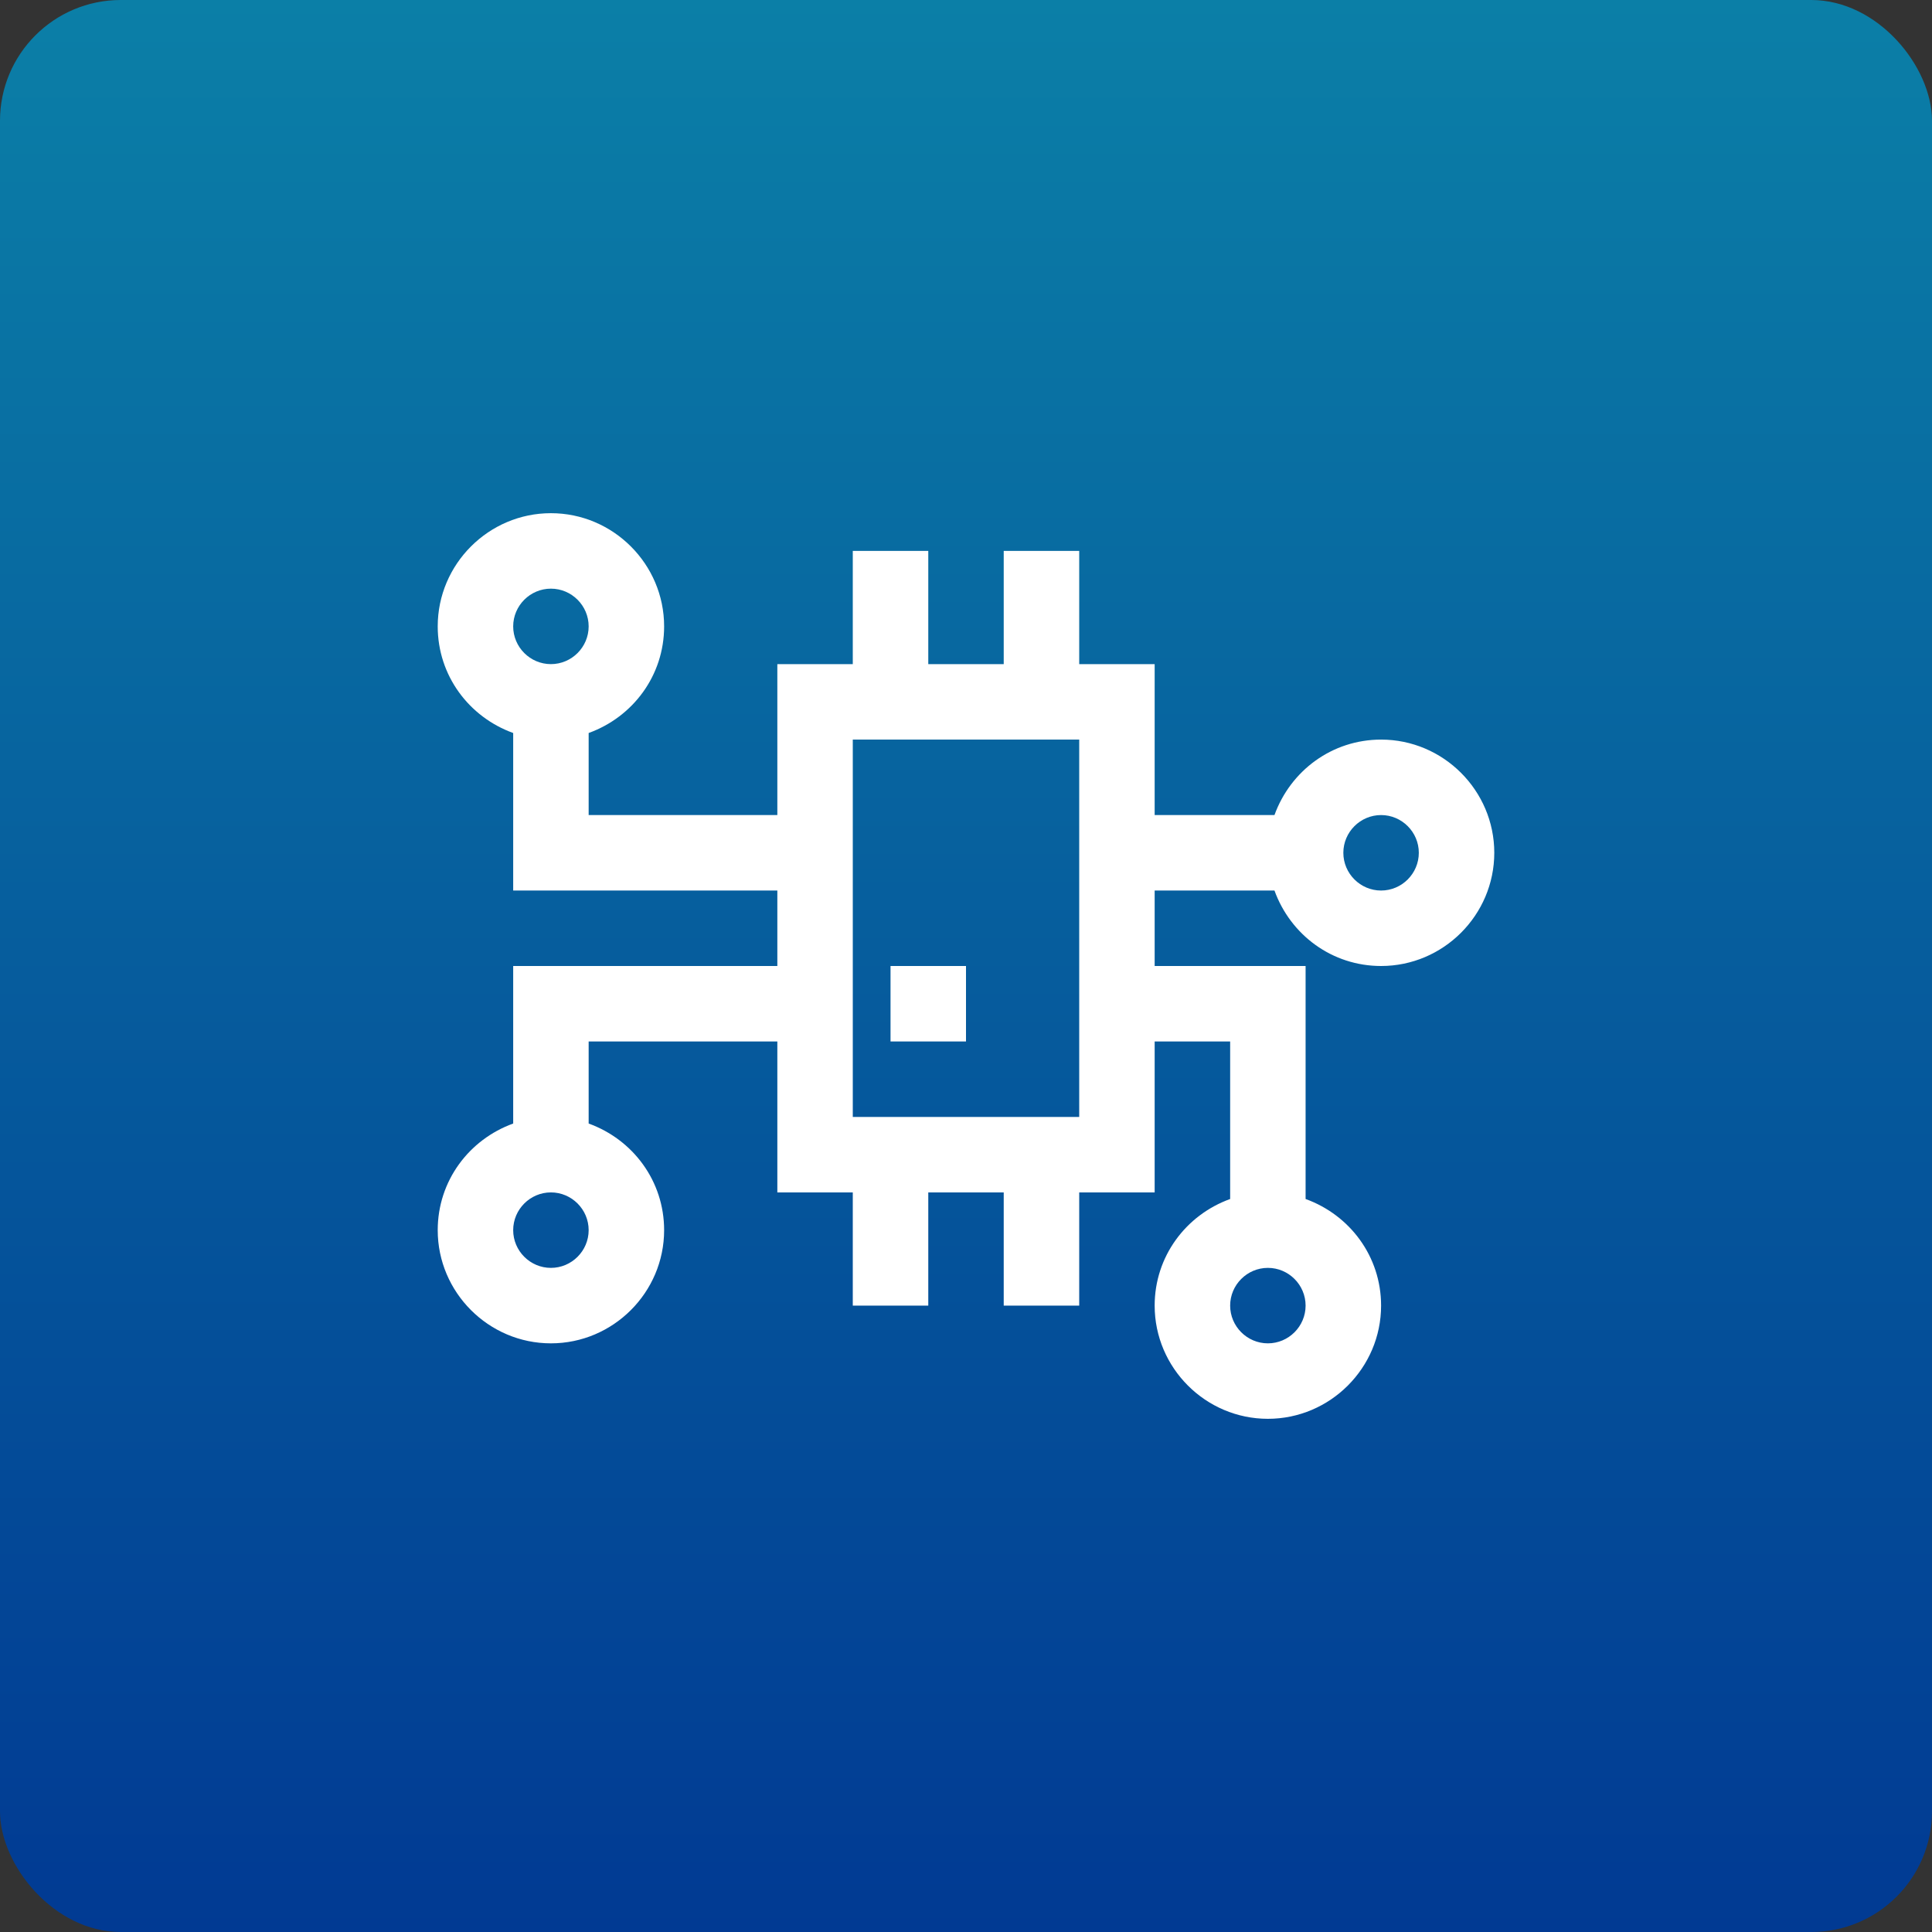 <svg width="80" height="80" viewBox="0 0 80 80" fill="none" xmlns="http://www.w3.org/2000/svg">
<rect x="0" y="0" width="80" height="80" fill="#333333" stroke="none"/>
<rect width="80" height="80" rx="5" fill="url(#paint0_linear_1856_2258)"/>
<path d="M57.188 30.625C55.156 30.625 53.438 31.914 52.773 33.75H47.812V27.5H44.688V22.812H41.562V27.5H38.438V22.812H35.312V27.5H32.188V33.75H24.375V30.352C26.211 29.688 27.5 27.969 27.5 25.938C27.5 23.359 25.391 21.25 22.812 21.25C20.234 21.25 18.125 23.359 18.125 25.938C18.125 27.969 19.414 29.688 21.25 30.352V36.875H32.188V40H21.25V46.523C19.414 47.188 18.125 48.906 18.125 50.938C18.125 53.516 20.234 55.625 22.812 55.625C25.391 55.625 27.5 53.516 27.5 50.938C27.5 48.906 26.211 47.188 24.375 46.523V43.125H32.188V49.375H35.312V54.062H38.438V49.375H41.562V54.062H44.688V49.375H47.812V43.125H50.938V49.648C49.102 50.312 47.812 52.031 47.812 54.062C47.812 56.641 49.922 58.75 52.5 58.75C55.078 58.75 57.188 56.641 57.188 54.062C57.188 52.031 55.898 50.312 54.062 49.648V40H47.812V36.875H52.773C53.438 38.711 55.156 40 57.188 40C59.766 40 61.875 37.891 61.875 35.312C61.875 32.734 59.766 30.625 57.188 30.625ZM22.812 27.5C21.953 27.5 21.25 26.797 21.25 25.938C21.25 25.078 21.953 24.375 22.812 24.375C23.672 24.375 24.375 25.078 24.375 25.938C24.375 26.797 23.672 27.5 22.812 27.5ZM22.812 52.5C21.953 52.5 21.25 51.797 21.25 50.938C21.25 50.078 21.953 49.375 22.812 49.375C23.672 49.375 24.375 50.078 24.375 50.938C24.375 51.797 23.672 52.5 22.812 52.5ZM44.688 46.25H35.312V30.625H44.688V46.25ZM52.5 52.5C53.359 52.5 54.062 53.203 54.062 54.062C54.062 54.922 53.359 55.625 52.5 55.625C51.641 55.625 50.938 54.922 50.938 54.062C50.938 53.203 51.641 52.5 52.5 52.5ZM57.188 36.875C56.328 36.875 55.625 36.172 55.625 35.312C55.625 34.453 56.328 33.75 57.188 33.75C58.047 33.75 58.75 34.453 58.75 35.312C58.75 36.172 58.047 36.875 57.188 36.875Z" fill="white"/>
<path d="M40 40H36.875V43.125H40V40Z" fill="white"/>
<defs>
<linearGradient id="paint0_linear_1856_2258" x1="40" y1="0" x2="40" y2="80" gradientUnits="userSpaceOnUse">
<stop stop-color="#0B7FA7"/>
<stop offset="1" stop-color="#013A93"/>
</linearGradient>
</defs>
</svg>
